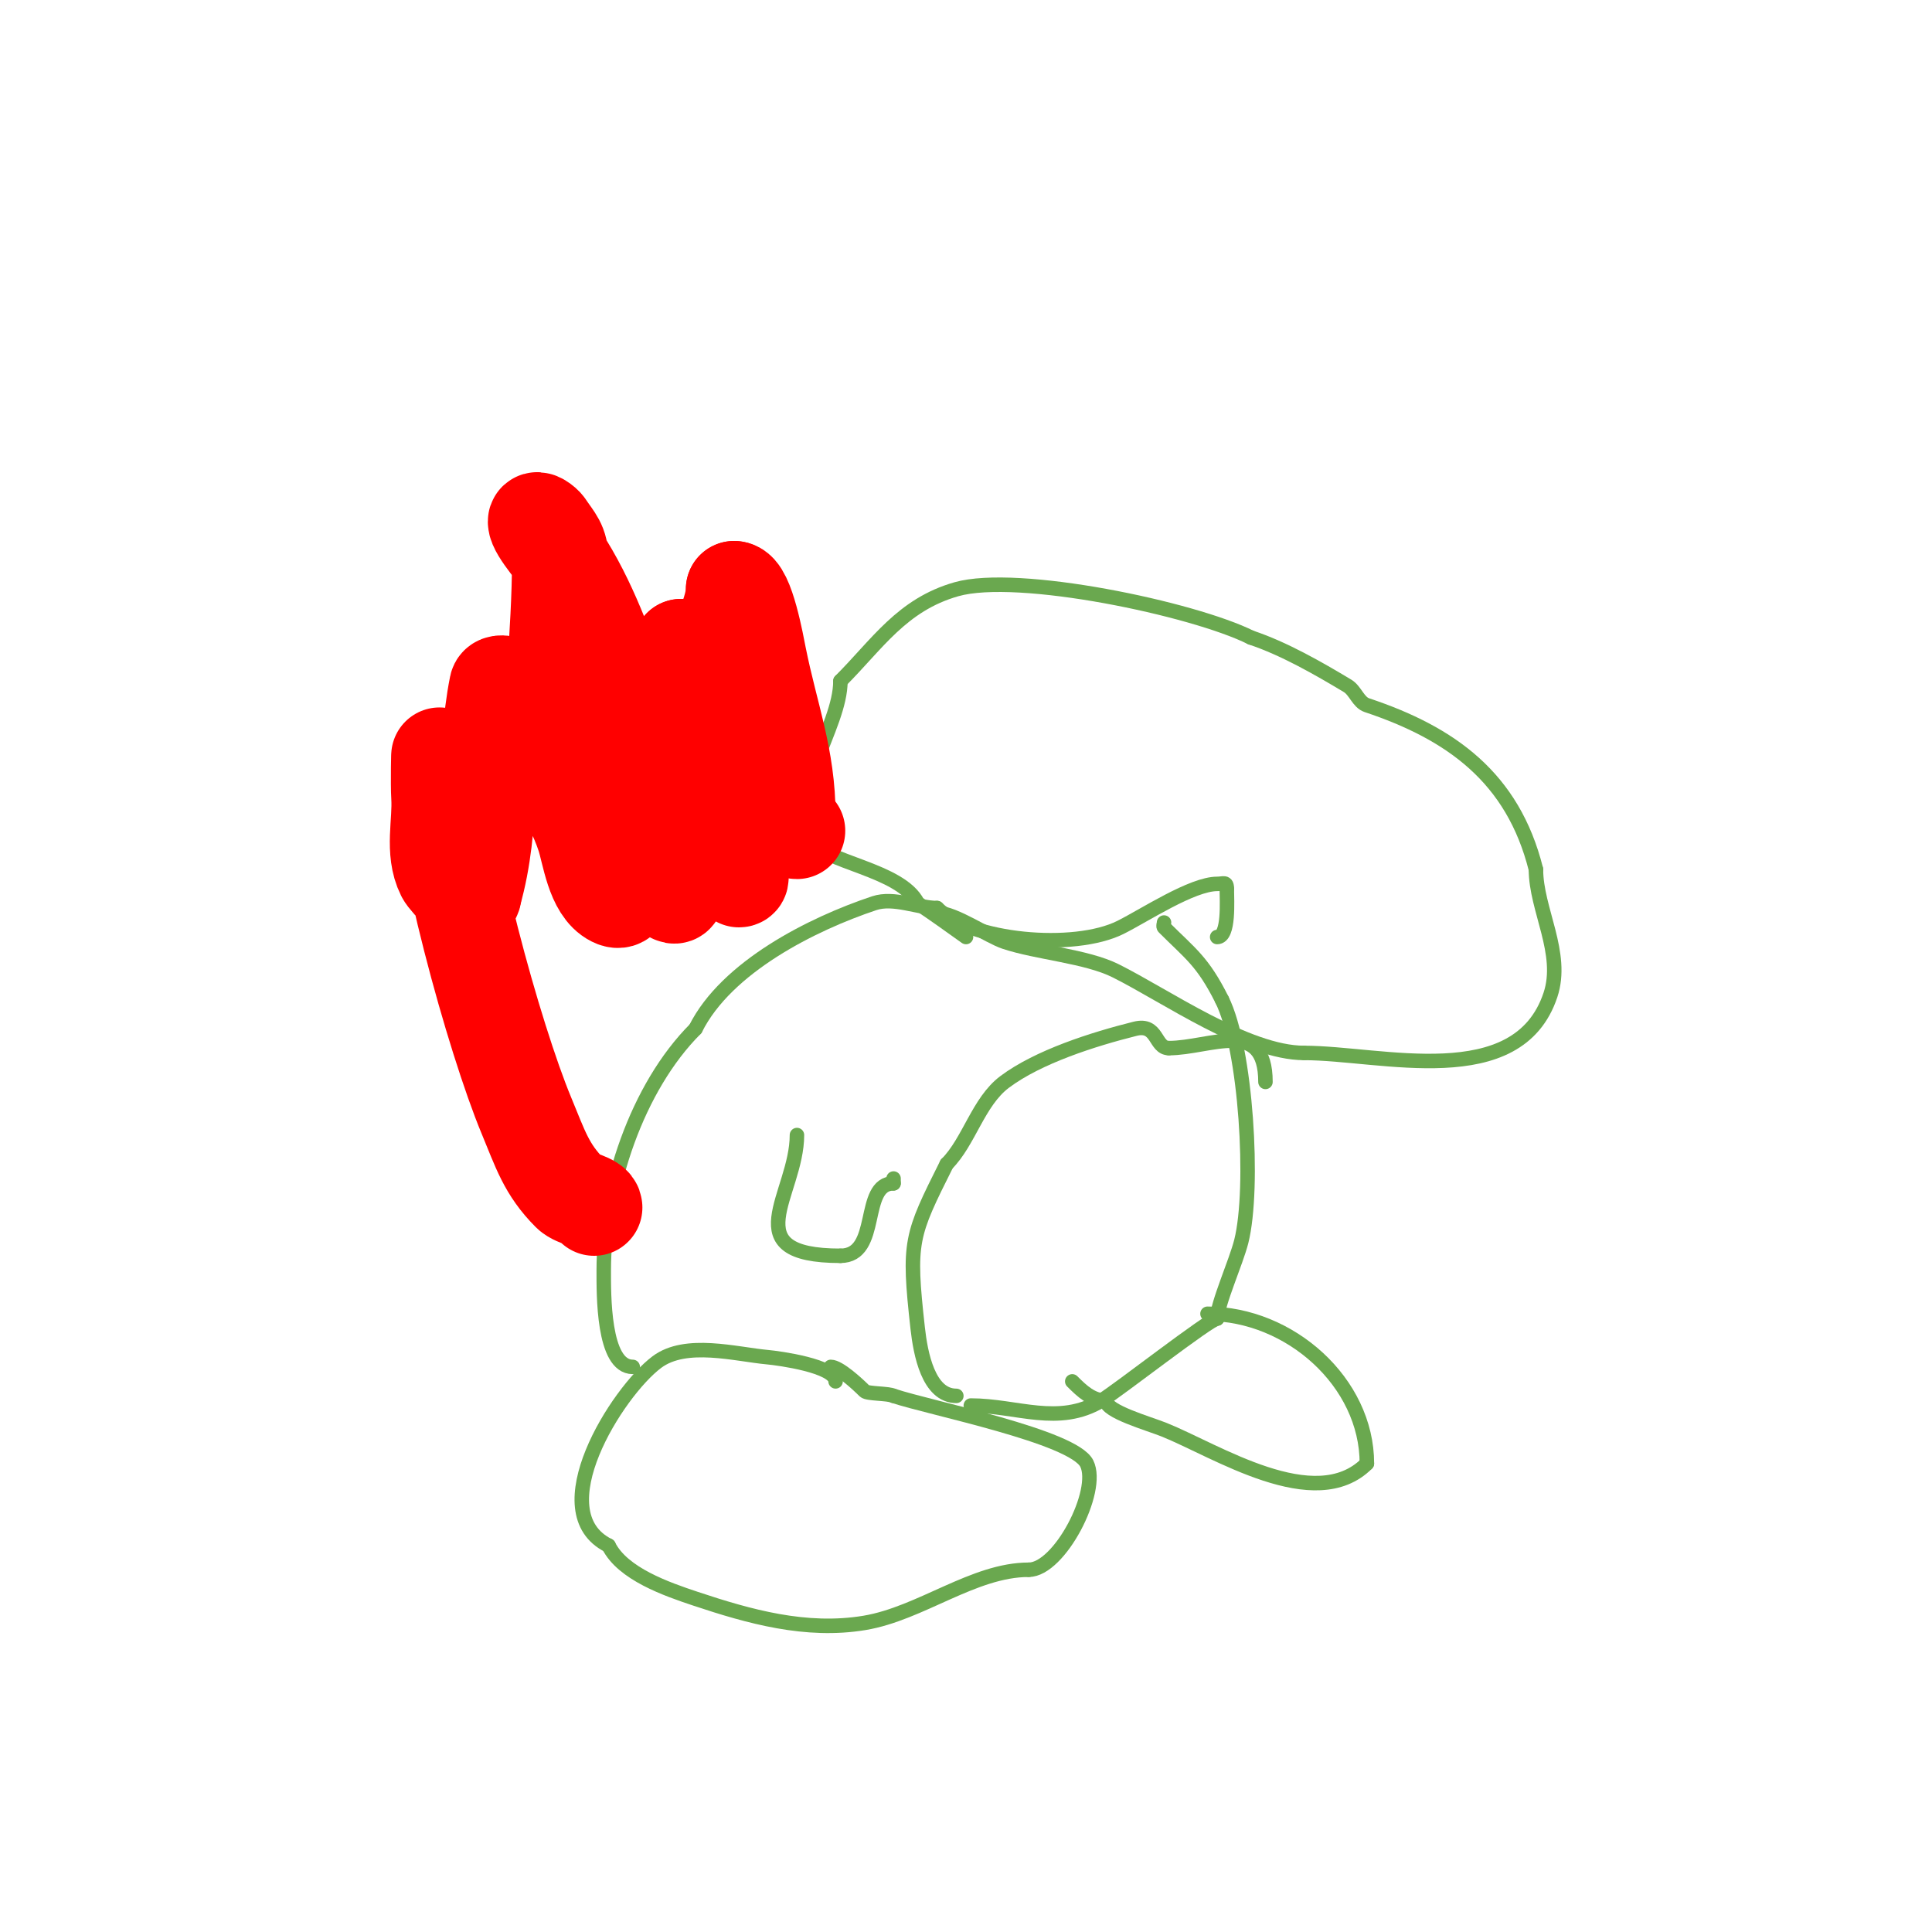 <svg viewBox='0 0 400 400' version='1.1' xmlns='http://www.w3.org/2000/svg' xmlns:xlink='http://www.w3.org/1999/xlink'><g fill='none' stroke='#6aa84f' stroke-width='3' stroke-linecap='round' stroke-linejoin='round'><path d='M173,286c0,-3.218 -11.852,-4.805 -14,-5c-6.69,-0.608 -17.007,-3.495 -23,1c-8.265,6.198 -23.918,31.041 -10,38'/><path d='M126,320c2.93,5.86 12.027,9.009 18,11c11.077,3.692 22.872,7.021 35,5c11.629,-1.938 22.573,-11 34,-11'/><path d='M213,325c6.353,0 14.839,-16.322 12,-22c-2.793,-5.587 -32.362,-11.454 -40,-14'/><path d='M185,289c-1.122,-0.561 -5.393,-0.393 -6,-1c-1.516,-1.516 -5.295,-5 -7,-5'/><path d='M201,291c9.57,0 18.13,4.322 27,-1c3.39,-2.034 22.507,-17 24,-17'/><path d='M252,273c0,-3.007 3.935,-11.74 5,-16c2.766,-11.065 0.997,-40.006 -4,-50'/><path d='M253,207c-3.99,-7.98 -6.526,-9.526 -12,-15c-0.236,-0.236 0,-0.667 0,-1'/><path d='M131,283c-6.199,0 -6,-15.203 -6,-20c0,-16.98 6.825,-37.825 19,-50'/><path d='M144,213c6.399,-12.798 24.116,-21.705 37,-26c4.062,-1.354 9.108,1 13,1'/><path d='M194,188c6.824,6.824 28.312,8.844 38,4c4.915,-2.457 14.799,-9 20,-9c1.333,0 2,-0.567 2,1'/><path d='M254,184c0,2.446 0.524,10 -2,10'/><path d='M194,189c3.638,0 10.597,4.866 14,6c6.758,2.253 16.894,2.947 23,6c10.424,5.212 27.171,17 39,17'/><path d='M270,218c15.929,0 44.244,8.268 51,-12c2.874,-8.622 -3,-17.701 -3,-26'/><path d='M318,180c-4.758,-19.034 -17.625,-28.208 -35,-34c-1.789,-0.596 -2.383,-3.03 -4,-4c-6.073,-3.644 -13.171,-7.724 -20,-10'/><path d='M259,132c-11.919,-5.959 -48.277,-13.635 -61,-10c-11.293,3.227 -16.362,11.362 -24,19'/><path d='M174,141c0,9.745 -11.069,22.862 -6,33c2.24,4.48 18.481,5.962 22,13'/><path d='M190,187c3.385,2.257 6.689,4.635 10,7'/><path d='M250,272c17.034,0 33,14.171 33,31'/><path d='M283,303c-10.74,10.74 -31.325,-2.73 -42,-7c-3.283,-1.313 -12,-3.755 -12,-6'/><path d='M229,290c-2.884,0 -4.943,-1.943 -7,-4'/><path d='M165,235c0,12.306 -13.191,25 9,25'/><path d='M174,260c8.397,0 4.053,-15 11,-15'/><path d='M185,245l0,-1'/><path d='M198,289c-5.79,0 -7.42,-8.777 -8,-14c-2.001,-18.012 -1.428,-19.145 6,-34'/><path d='M196,241c4.629,-4.629 6.536,-12.902 12,-17c6.963,-5.223 18.37,-8.843 27,-11c4.778,-1.195 4.029,4 7,4'/><path d='M242,217c8.562,0 20,-6.407 20,7'/></g>
<g fill='none' stroke='#ff0000' stroke-width='20' stroke-linecap='round' stroke-linejoin='round'><path d='M123,250c0,-1.282 -3.752,-1.752 -5,-3c-4.907,-4.907 -6.153,-9.167 -9,-16c-6.598,-15.834 -18,-56.826 -18,-74c0,-2.667 -0.166,5.339 0,8c0.333,5.333 -1.39,11.22 1,16c0.7,1.401 6,6.843 6,4'/><path d='M98,185c4.123,-14.43 2.136,-28.682 5,-43c0.131,-0.654 1.63,-0.555 2,0c1.821,2.732 2.371,6.15 4,9c4.154,7.27 9.32,13.959 12,22c1.187,3.56 1.987,10.993 6,13c3.318,1.659 2,-4.975 2,-6c0,-9.46 -1.299,-19.803 1,-29'/><path d='M130,151c0,-25.6 5.788,14.182 6,18c0.223,4.008 0.502,8.017 1,12c0.207,1.654 2.473,5.581 3,4c4.584,-13.752 3.465,-29.637 6,-44c0.99,-5.612 6,-13.653 6,-19'/><path d='M152,122c2.462,0 4.534,11.669 5,14c2.441,12.207 6,20.818 6,33'/><path d='M163,169c0,1.336 0.873,3 2,3'/><path d='M115,156c0,-5.527 -0.345,-11.48 0,-17c0.483,-7.734 1,-15.226 1,-23c0,-3.41 -1.181,-4.271 -3,-7c-0.413,-0.62 -2,-1.745 -2,-1c0,1.858 4.988,7.356 6,9c5.847,9.502 9.056,19.647 13,30c0.231,0.605 5.874,19 8,19'/><path d='M138,166c0,-9.002 8.593,-17.018 5,-26c-0.632,-1.581 -0.391,-6 -2,-6'/><path d='M141,134c0,4.865 0.041,6.907 2,12c0.803,2.087 2.075,3.964 3,6c3.996,8.791 7,18.323 7,28c0,0.667 0.667,2 0,2'/></g>
</svg>